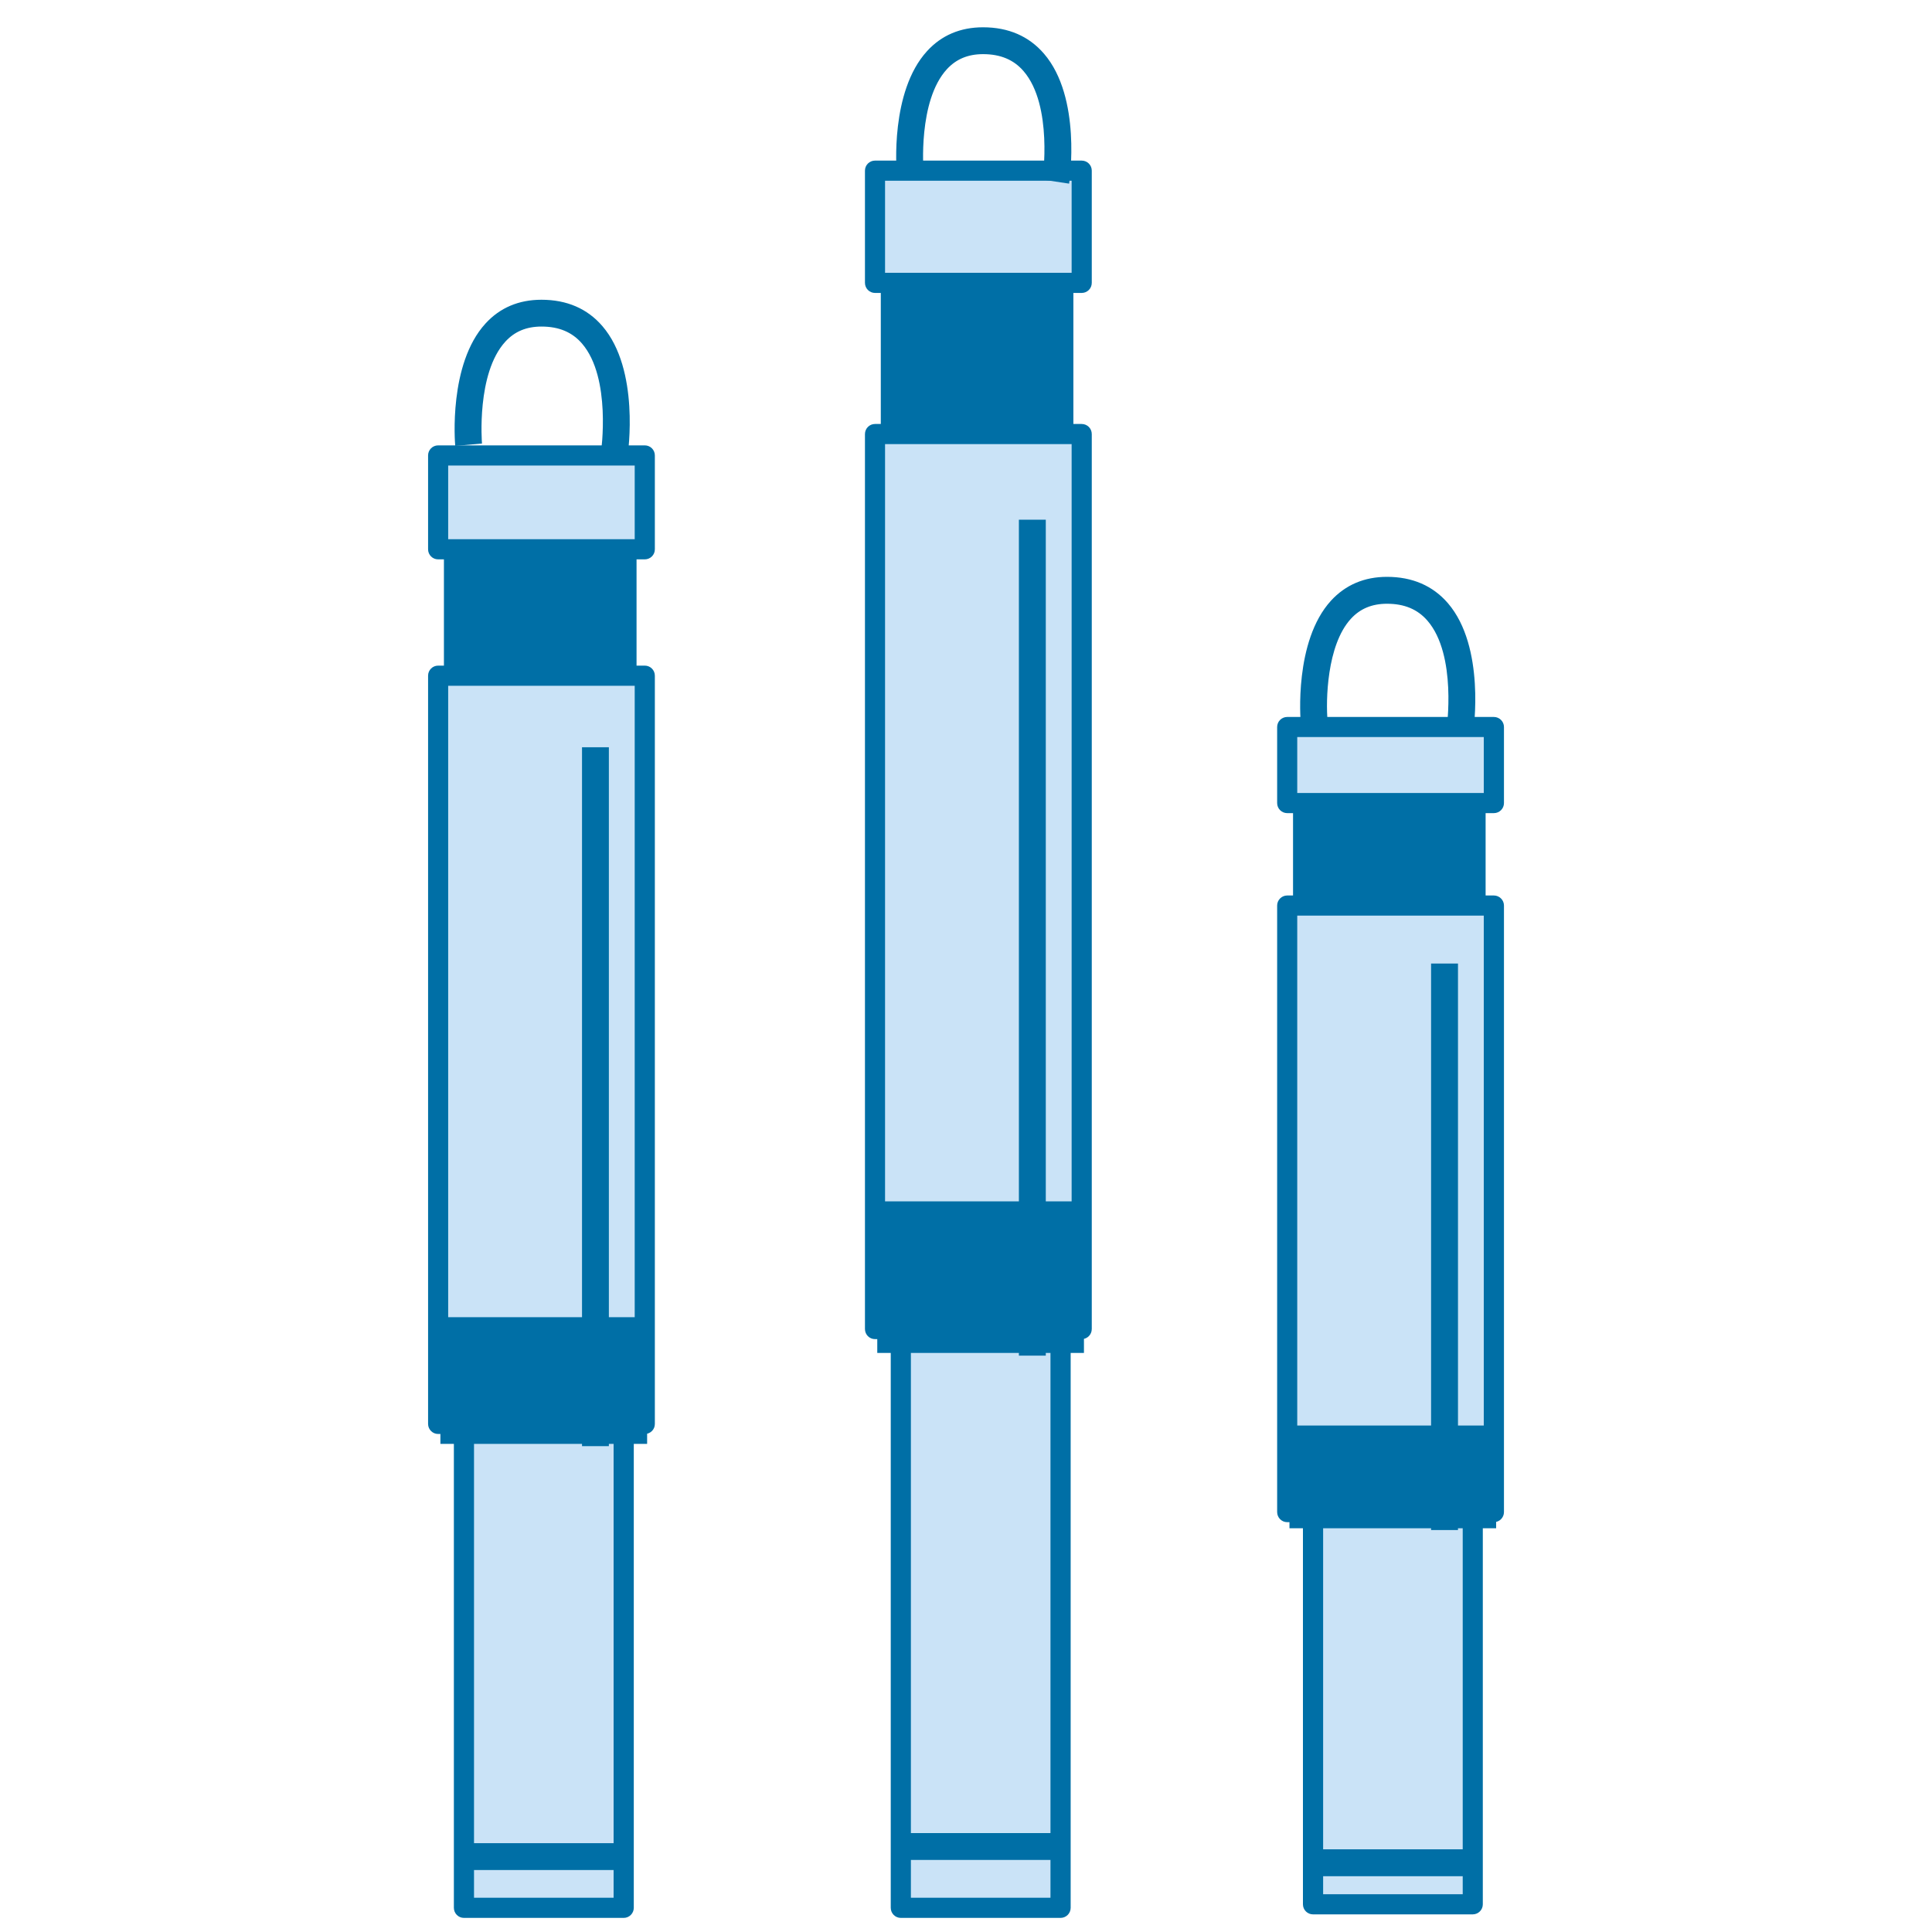 <?xml version="1.0" encoding="utf-8"?>
<!-- Generator: Adobe Illustrator 16.0.0, SVG Export Plug-In . SVG Version: 6.00 Build 0)  -->
<!DOCTYPE svg PUBLIC "-//W3C//DTD SVG 1.1//EN" "http://www.w3.org/Graphics/SVG/1.1/DTD/svg11.dtd">
<svg version="1.1" id="Слой_1" xmlns="http://www.w3.org/2000/svg" xmlns:xlink="http://www.w3.org/1999/xlink" x="0px" y="0px"
	 width="40px" height="40px" viewBox="0 0 40 40" enable-background="new 0 0 40 40" xml:space="preserve">
<g>
	<g>
		<rect x="9.071" y="13.989" fill="#CAE3F7" width="4.279" height="15.492"/>
		<path fill="#006FA6" d="M13.35,29.689H9.071c-0.115,0-0.208-0.094-0.208-0.208V13.989c0-0.115,0.093-0.208,0.208-0.208h4.279
			c0.115,0,0.208,0.093,0.208,0.208v15.492C13.559,29.596,13.465,29.689,13.35,29.689z M9.279,29.272h3.862V14.198H9.279V29.272z"/>
	</g>
	<g>
		<rect x="9.071" y="9.429" fill="#CAE3F7" width="4.279" height="1.943"/>
		<path fill="#006FA6" d="M13.35,11.581H9.071c-0.115,0-0.208-0.093-0.208-0.208V9.429c0-0.115,0.093-0.208,0.208-0.208h4.279
			c0.115,0,0.208,0.093,0.208,0.208v1.943C13.559,11.487,13.465,11.581,13.35,11.581z M9.279,11.164h3.862V9.638H9.279V11.164z"/>
	</g>
	<g>
		<rect x="9.605" y="28.46" fill="#CAE3F7" width="3.308" height="11.039"/>
		<path fill="#006FA6" d="M12.913,39.708H9.605c-0.115,0-0.208-0.094-0.208-0.209V28.46c0-0.115,0.093-0.209,0.208-0.209h3.308
			c0.115,0,0.209,0.094,0.209,0.209v11.039C13.122,39.614,13.028,39.708,12.913,39.708z M9.814,39.291h2.89V28.669h-2.89V39.291z"/>
	</g>
	<rect x="9.118" y="27.271" fill="#006FA6" width="4.28" height="2.623"/>
	<rect x="9.191" y="11.282" fill="#006FA6" width="3.988" height="2.624"/>
	<rect x="9.654" y="38.161" fill="#006FA6" width="3.307" height="0.556"/>
	<rect x="12.05" y="15.471" fill="#006FA6" width="0.556" height="14.47"/>
	<g>
		<rect x="26.649" y="18.748" fill="#CAE3F7" width="4.279" height="12.558"/>
		<path fill="#006FA6" d="M30.929,31.515h-4.279c-0.114,0-0.208-0.094-0.208-0.209V18.748c0-0.115,0.094-0.208,0.208-0.208h4.279
			c0.115,0,0.209,0.094,0.209,0.208v12.558C31.138,31.421,31.044,31.515,30.929,31.515z M26.858,31.097h3.862v-12.14h-3.862V31.097z
			"/>
	</g>
	<g>
		<rect x="26.649" y="15.052" fill="#CAE3F7" width="4.279" height="1.575"/>
		<path fill="#006FA6" d="M30.929,16.835h-4.279c-0.114,0-0.208-0.093-0.208-0.208v-1.575c0-0.116,0.094-0.208,0.208-0.208h4.279
			c0.115,0,0.209,0.093,0.209,0.208v1.575C31.138,16.742,31.044,16.835,30.929,16.835z M26.858,16.418h3.862V15.26h-3.862V16.418z"
			/>
	</g>
	<g>
		<rect x="27.185" y="30.478" fill="#CAE3F7" width="3.307" height="8.949"/>
		<path fill="#006FA6" d="M30.491,39.635h-3.307c-0.114,0-0.208-0.093-0.208-0.208v-8.949c0-0.114,0.094-0.208,0.208-0.208h3.307
			c0.115,0,0.209,0.094,0.209,0.208v8.949C30.7,39.542,30.606,39.635,30.491,39.635z M27.394,39.218h2.89v-8.531h-2.89V39.218z"/>
	</g>
	<rect x="26.697" y="29.514" fill="#006FA6" width="4.279" height="2.127"/>
	<rect x="26.771" y="16.554" fill="#006FA6" width="3.987" height="2.125"/>
	<rect x="27.233" y="38.288" fill="#006FA6" width="3.307" height="0.557"/>
	<rect x="29.629" y="19.949" fill="#006FA6" width="0.557" height="11.729"/>
	<g>
		<rect x="18.115" y="8.987" fill="#CAE3F7" width="4.279" height="18.528"/>
		<path fill="#006FA6" d="M22.395,27.725h-4.279c-0.115,0-0.208-0.093-0.208-0.209V8.987c0-0.116,0.093-0.209,0.208-0.209h4.279
			c0.116,0,0.209,0.093,0.209,0.209v18.528C22.604,27.632,22.511,27.725,22.395,27.725z M18.324,27.308h3.863V9.195h-3.863V27.308z"
			/>
	</g>
	<g>
		<rect x="18.115" y="3.533" fill="#CAE3F7" width="4.279" height="2.323"/>
		<path fill="#006FA6" d="M22.395,6.065h-4.279c-0.115,0-0.208-0.094-0.208-0.209V3.533c0-0.115,0.093-0.208,0.208-0.208h4.279
			c0.116,0,0.209,0.093,0.209,0.208v2.323C22.604,5.972,22.511,6.065,22.395,6.065z M18.324,5.648h3.863V3.742h-3.863V5.648z"/>
	</g>
	<g>
		<rect x="18.65" y="26.295" fill="#CAE3F7" width="3.308" height="13.204"/>
		<path fill="#006FA6" d="M21.958,39.708H18.65c-0.115,0-0.208-0.094-0.208-0.209V26.295c0-0.115,0.093-0.208,0.208-0.208h3.308
			c0.115,0,0.209,0.093,0.209,0.208v13.204C22.167,39.614,22.073,39.708,21.958,39.708z M18.859,39.291h2.89V26.504h-2.89V39.291z"
			/>
	</g>
	<rect x="18.163" y="24.873" fill="#006FA6" width="4.279" height="3.138"/>
	<rect x="18.236" y="5.749" fill="#006FA6" width="3.987" height="3.137"/>
	<rect x="18.699" y="37.952" fill="#006FA6" width="3.307" height="0.556"/>
	<rect x="21.095" y="10.76" fill="#006FA6" width="0.557" height="17.307"/>
	<path fill="#006FA6" d="M22.135,3.802l-0.55-0.083c0.002-0.016,0.22-1.536-0.393-2.246c-0.204-0.237-0.479-0.352-0.839-0.352
		c-0.311,0-0.556,0.102-0.749,0.312c-0.602,0.657-0.484,2.096-0.483,2.109l-0.554,0.049c-0.006-0.068-0.141-1.694,0.627-2.533
		c0.299-0.328,0.689-0.493,1.159-0.493c0.525,0,0.949,0.184,1.261,0.546C22.394,2.015,22.146,3.729,22.135,3.802z"/>
	<path fill="#006FA6" d="M12.993,9.443l-0.55-0.083c0.002-0.015,0.22-1.536-0.393-2.247c-0.204-0.237-0.479-0.352-0.839-0.352
		c-0.312,0-0.556,0.102-0.748,0.312C9.86,7.731,9.978,9.168,9.979,9.183L9.425,9.232c-0.006-0.068-0.141-1.694,0.626-2.533
		c0.299-0.328,0.689-0.493,1.159-0.493c0.525,0,0.95,0.183,1.262,0.546C13.251,7.657,13.003,9.371,12.993,9.443z"/>
	<path fill="#006FA6" d="M30.499,15.182l-0.55-0.083c0.002-0.015,0.22-1.536-0.394-2.247c-0.204-0.237-0.479-0.352-0.839-0.352
		c-0.311,0-0.556,0.102-0.748,0.312c-0.502,0.548-0.519,1.708-0.482,2.109l-0.555,0.049c-0.006-0.068-0.141-1.695,0.626-2.534
		c0.3-0.327,0.69-0.493,1.159-0.493c0.525,0,0.95,0.184,1.262,0.546C30.757,13.395,30.509,15.109,30.499,15.182z"/>
</g>
</svg>
